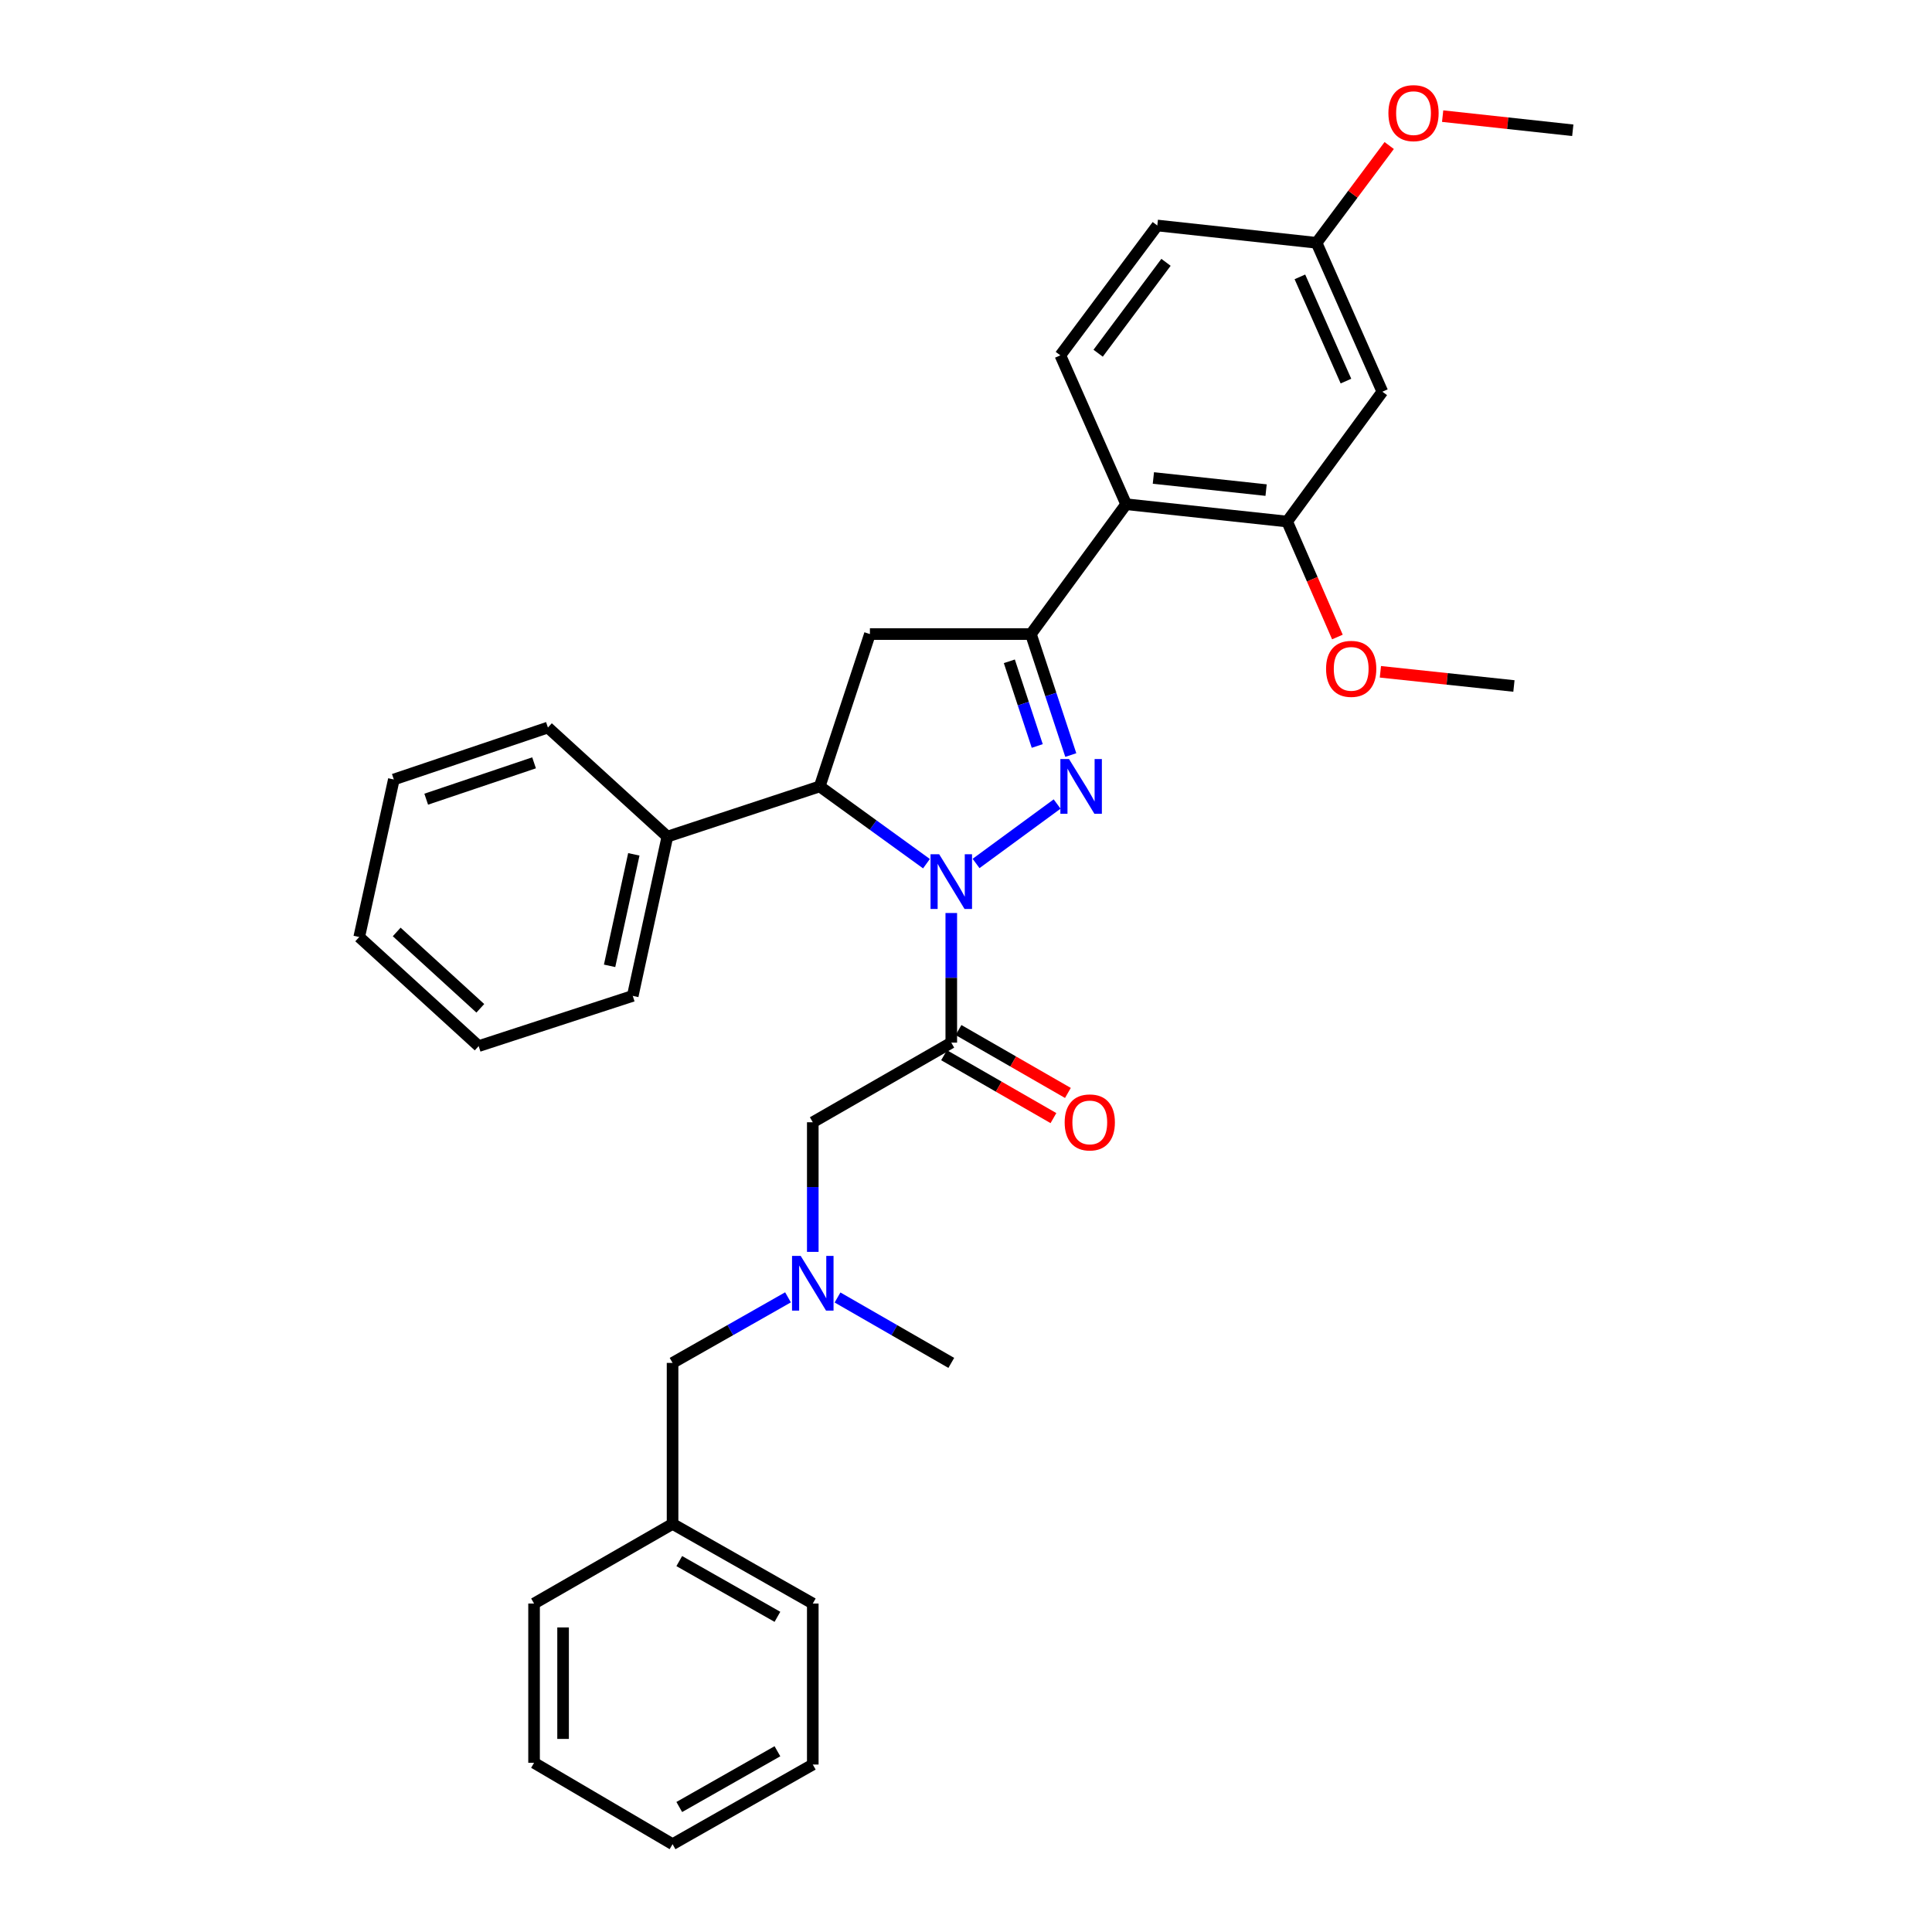 <?xml version='1.0' encoding='iso-8859-1'?>
<svg version='1.1' baseProfile='full'
              xmlns='http://www.w3.org/2000/svg'
                      xmlns:rdkit='http://www.rdkit.org/xml'
                      xmlns:xlink='http://www.w3.org/1999/xlink'
                  xml:space='preserve'
width='1000px' height='1000px' viewBox='0 0 1000 1000'>
<!-- END OF HEADER -->
<rect style='opacity:1.0;fill:#FFFFFF;stroke:none' width='1000' height='1000' x='0' y='0'> </rect>
<path class='bond-0' d='M 407.87,671.499 L 377.994,688.469' style='fill:none;fill-rule:evenodd;stroke:#0000FF;stroke-width:6px;stroke-linecap:butt;stroke-linejoin:miter;stroke-opacity:1' />
<path class='bond-0' d='M 377.994,688.469 L 348.118,705.438' style='fill:none;fill-rule:evenodd;stroke:#000000;stroke-width:6px;stroke-linecap:butt;stroke-linejoin:miter;stroke-opacity:1' />
<path class='bond-1' d='M 420.696,647.97 L 420.696,614.425' style='fill:none;fill-rule:evenodd;stroke:#0000FF;stroke-width:6px;stroke-linecap:butt;stroke-linejoin:miter;stroke-opacity:1' />
<path class='bond-1' d='M 420.696,614.425 L 420.696,580.88' style='fill:none;fill-rule:evenodd;stroke:#000000;stroke-width:6px;stroke-linecap:butt;stroke-linejoin:miter;stroke-opacity:1' />
<path class='bond-2' d='M 433.504,671.579 L 462.943,688.508' style='fill:none;fill-rule:evenodd;stroke:#0000FF;stroke-width:6px;stroke-linecap:butt;stroke-linejoin:miter;stroke-opacity:1' />
<path class='bond-2' d='M 462.943,688.508 L 492.383,705.438' style='fill:none;fill-rule:evenodd;stroke:#000000;stroke-width:6px;stroke-linecap:butt;stroke-linejoin:miter;stroke-opacity:1' />
<path class='bond-3' d='M 276.432,912.428 L 276.432,829.988' style='fill:none;fill-rule:evenodd;stroke:#000000;stroke-width:6px;stroke-linecap:butt;stroke-linejoin:miter;stroke-opacity:1' />
<path class='bond-3' d='M 291.45,900.062 L 291.45,842.354' style='fill:none;fill-rule:evenodd;stroke:#000000;stroke-width:6px;stroke-linecap:butt;stroke-linejoin:miter;stroke-opacity:1' />
<path class='bond-4' d='M 276.432,912.428 L 348.118,954.545' style='fill:none;fill-rule:evenodd;stroke:#000000;stroke-width:6px;stroke-linecap:butt;stroke-linejoin:miter;stroke-opacity:1' />
<path class='bond-5' d='M 348.118,954.545 L 420.696,913.321' style='fill:none;fill-rule:evenodd;stroke:#000000;stroke-width:6px;stroke-linecap:butt;stroke-linejoin:miter;stroke-opacity:1' />
<path class='bond-5' d='M 351.587,935.303 L 402.392,906.446' style='fill:none;fill-rule:evenodd;stroke:#000000;stroke-width:6px;stroke-linecap:butt;stroke-linejoin:miter;stroke-opacity:1' />
<path class='bond-6' d='M 479.541,447.037 L 451.913,427.042' style='fill:none;fill-rule:evenodd;stroke:#0000FF;stroke-width:6px;stroke-linecap:butt;stroke-linejoin:miter;stroke-opacity:1' />
<path class='bond-6' d='M 451.913,427.042 L 424.284,407.047' style='fill:none;fill-rule:evenodd;stroke:#000000;stroke-width:6px;stroke-linecap:butt;stroke-linejoin:miter;stroke-opacity:1' />
<path class='bond-7' d='M 492.383,472.574 L 492.383,506.119' style='fill:none;fill-rule:evenodd;stroke:#0000FF;stroke-width:6px;stroke-linecap:butt;stroke-linejoin:miter;stroke-opacity:1' />
<path class='bond-7' d='M 492.383,506.119 L 492.383,539.664' style='fill:none;fill-rule:evenodd;stroke:#000000;stroke-width:6px;stroke-linecap:butt;stroke-linejoin:miter;stroke-opacity:1' />
<path class='bond-8' d='M 505.206,446.927 L 547.162,416.159' style='fill:none;fill-rule:evenodd;stroke:#0000FF;stroke-width:6px;stroke-linecap:butt;stroke-linejoin:miter;stroke-opacity:1' />
<path class='bond-9' d='M 488.64,546.174 L 516.949,562.451' style='fill:none;fill-rule:evenodd;stroke:#000000;stroke-width:6px;stroke-linecap:butt;stroke-linejoin:miter;stroke-opacity:1' />
<path class='bond-9' d='M 516.949,562.451 L 545.259,578.727' style='fill:none;fill-rule:evenodd;stroke:#FF0000;stroke-width:6px;stroke-linecap:butt;stroke-linejoin:miter;stroke-opacity:1' />
<path class='bond-9' d='M 496.125,533.154 L 524.435,549.431' style='fill:none;fill-rule:evenodd;stroke:#000000;stroke-width:6px;stroke-linecap:butt;stroke-linejoin:miter;stroke-opacity:1' />
<path class='bond-9' d='M 524.435,549.431 L 552.744,565.708' style='fill:none;fill-rule:evenodd;stroke:#FF0000;stroke-width:6px;stroke-linecap:butt;stroke-linejoin:miter;stroke-opacity:1' />
<path class='bond-10' d='M 492.383,539.664 L 420.696,580.88' style='fill:none;fill-rule:evenodd;stroke:#000000;stroke-width:6px;stroke-linecap:butt;stroke-linejoin:miter;stroke-opacity:1' />
<path class='bond-11' d='M 533.599,328.194 L 582.883,260.988' style='fill:none;fill-rule:evenodd;stroke:#000000;stroke-width:6px;stroke-linecap:butt;stroke-linejoin:miter;stroke-opacity:1' />
<path class='bond-12' d='M 533.599,328.194 L 450.265,328.194' style='fill:none;fill-rule:evenodd;stroke:#000000;stroke-width:6px;stroke-linecap:butt;stroke-linejoin:miter;stroke-opacity:1' />
<path class='bond-13' d='M 533.599,328.194 L 543.918,359.502' style='fill:none;fill-rule:evenodd;stroke:#000000;stroke-width:6px;stroke-linecap:butt;stroke-linejoin:miter;stroke-opacity:1' />
<path class='bond-13' d='M 543.918,359.502 L 554.237,390.811' style='fill:none;fill-rule:evenodd;stroke:#0000FF;stroke-width:6px;stroke-linecap:butt;stroke-linejoin:miter;stroke-opacity:1' />
<path class='bond-13' d='M 522.431,342.287 L 529.655,364.204' style='fill:none;fill-rule:evenodd;stroke:#000000;stroke-width:6px;stroke-linecap:butt;stroke-linejoin:miter;stroke-opacity:1' />
<path class='bond-13' d='M 529.655,364.204 L 536.878,386.12' style='fill:none;fill-rule:evenodd;stroke:#0000FF;stroke-width:6px;stroke-linecap:butt;stroke-linejoin:miter;stroke-opacity:1' />
<path class='bond-14' d='M 450.265,328.194 L 424.284,407.047' style='fill:none;fill-rule:evenodd;stroke:#000000;stroke-width:6px;stroke-linecap:butt;stroke-linejoin:miter;stroke-opacity:1' />
<path class='bond-15' d='M 424.284,407.047 L 345.431,433.028' style='fill:none;fill-rule:evenodd;stroke:#000000;stroke-width:6px;stroke-linecap:butt;stroke-linejoin:miter;stroke-opacity:1' />
<path class='bond-16' d='M 715.509,202.743 L 681.451,125.676' style='fill:none;fill-rule:evenodd;stroke:#000000;stroke-width:6px;stroke-linecap:butt;stroke-linejoin:miter;stroke-opacity:1' />
<path class='bond-16' d='M 696.664,197.254 L 672.823,143.306' style='fill:none;fill-rule:evenodd;stroke:#000000;stroke-width:6px;stroke-linecap:butt;stroke-linejoin:miter;stroke-opacity:1' />
<path class='bond-17' d='M 715.509,202.743 L 666.224,269.949' style='fill:none;fill-rule:evenodd;stroke:#000000;stroke-width:6px;stroke-linecap:butt;stroke-linejoin:miter;stroke-opacity:1' />
<path class='bond-18' d='M 681.451,125.676 L 599.019,116.715' style='fill:none;fill-rule:evenodd;stroke:#000000;stroke-width:6px;stroke-linecap:butt;stroke-linejoin:miter;stroke-opacity:1' />
<path class='bond-19' d='M 681.451,125.676 L 700.25,100.501' style='fill:none;fill-rule:evenodd;stroke:#000000;stroke-width:6px;stroke-linecap:butt;stroke-linejoin:miter;stroke-opacity:1' />
<path class='bond-19' d='M 700.25,100.501 L 719.049,75.327' style='fill:none;fill-rule:evenodd;stroke:#FF0000;stroke-width:6px;stroke-linecap:butt;stroke-linejoin:miter;stroke-opacity:1' />
<path class='bond-20' d='M 345.431,433.028 L 327.51,515.469' style='fill:none;fill-rule:evenodd;stroke:#000000;stroke-width:6px;stroke-linecap:butt;stroke-linejoin:miter;stroke-opacity:1' />
<path class='bond-20' d='M 328.068,442.204 L 315.523,499.912' style='fill:none;fill-rule:evenodd;stroke:#000000;stroke-width:6px;stroke-linecap:butt;stroke-linejoin:miter;stroke-opacity:1' />
<path class='bond-21' d='M 345.431,433.028 L 283.599,376.577' style='fill:none;fill-rule:evenodd;stroke:#000000;stroke-width:6px;stroke-linecap:butt;stroke-linejoin:miter;stroke-opacity:1' />
<path class='bond-22' d='M 327.51,515.469 L 247.756,541.458' style='fill:none;fill-rule:evenodd;stroke:#000000;stroke-width:6px;stroke-linecap:butt;stroke-linejoin:miter;stroke-opacity:1' />
<path class='bond-23' d='M 283.599,376.577 L 203.845,403.459' style='fill:none;fill-rule:evenodd;stroke:#000000;stroke-width:6px;stroke-linecap:butt;stroke-linejoin:miter;stroke-opacity:1' />
<path class='bond-23' d='M 276.432,394.841 L 220.605,413.658' style='fill:none;fill-rule:evenodd;stroke:#000000;stroke-width:6px;stroke-linecap:butt;stroke-linejoin:miter;stroke-opacity:1' />
<path class='bond-24' d='M 247.756,541.458 L 185.931,484.999' style='fill:none;fill-rule:evenodd;stroke:#000000;stroke-width:6px;stroke-linecap:butt;stroke-linejoin:miter;stroke-opacity:1' />
<path class='bond-24' d='M 248.609,521.9 L 205.332,482.378' style='fill:none;fill-rule:evenodd;stroke:#000000;stroke-width:6px;stroke-linecap:butt;stroke-linejoin:miter;stroke-opacity:1' />
<path class='bond-25' d='M 203.845,403.459 L 185.931,484.999' style='fill:none;fill-rule:evenodd;stroke:#000000;stroke-width:6px;stroke-linecap:butt;stroke-linejoin:miter;stroke-opacity:1' />
<path class='bond-26' d='M 599.019,116.715 L 548.834,183.921' style='fill:none;fill-rule:evenodd;stroke:#000000;stroke-width:6px;stroke-linecap:butt;stroke-linejoin:miter;stroke-opacity:1' />
<path class='bond-26' d='M 603.524,135.782 L 568.395,182.825' style='fill:none;fill-rule:evenodd;stroke:#000000;stroke-width:6px;stroke-linecap:butt;stroke-linejoin:miter;stroke-opacity:1' />
<path class='bond-27' d='M 548.834,183.921 L 582.883,260.988' style='fill:none;fill-rule:evenodd;stroke:#000000;stroke-width:6px;stroke-linecap:butt;stroke-linejoin:miter;stroke-opacity:1' />
<path class='bond-28' d='M 582.883,260.988 L 666.224,269.949' style='fill:none;fill-rule:evenodd;stroke:#000000;stroke-width:6px;stroke-linecap:butt;stroke-linejoin:miter;stroke-opacity:1' />
<path class='bond-28' d='M 596.99,247.4 L 655.329,253.673' style='fill:none;fill-rule:evenodd;stroke:#000000;stroke-width:6px;stroke-linecap:butt;stroke-linejoin:miter;stroke-opacity:1' />
<path class='bond-29' d='M 666.224,269.949 L 679.231,299.834' style='fill:none;fill-rule:evenodd;stroke:#000000;stroke-width:6px;stroke-linecap:butt;stroke-linejoin:miter;stroke-opacity:1' />
<path class='bond-29' d='M 679.231,299.834 L 692.237,329.719' style='fill:none;fill-rule:evenodd;stroke:#FF0000;stroke-width:6px;stroke-linecap:butt;stroke-linejoin:miter;stroke-opacity:1' />
<path class='bond-30' d='M 746.709,60.109 L 780.389,63.77' style='fill:none;fill-rule:evenodd;stroke:#FF0000;stroke-width:6px;stroke-linecap:butt;stroke-linejoin:miter;stroke-opacity:1' />
<path class='bond-30' d='M 780.389,63.77 L 814.069,67.431' style='fill:none;fill-rule:evenodd;stroke:#000000;stroke-width:6px;stroke-linecap:butt;stroke-linejoin:miter;stroke-opacity:1' />
<path class='bond-31' d='M 714.49,347.722 L 749.049,351.395' style='fill:none;fill-rule:evenodd;stroke:#FF0000;stroke-width:6px;stroke-linecap:butt;stroke-linejoin:miter;stroke-opacity:1' />
<path class='bond-31' d='M 749.049,351.395 L 783.607,355.068' style='fill:none;fill-rule:evenodd;stroke:#000000;stroke-width:6px;stroke-linecap:butt;stroke-linejoin:miter;stroke-opacity:1' />
<path class='bond-32' d='M 420.696,913.321 L 420.696,829.988' style='fill:none;fill-rule:evenodd;stroke:#000000;stroke-width:6px;stroke-linecap:butt;stroke-linejoin:miter;stroke-opacity:1' />
<path class='bond-33' d='M 420.696,829.988 L 348.118,788.772' style='fill:none;fill-rule:evenodd;stroke:#000000;stroke-width:6px;stroke-linecap:butt;stroke-linejoin:miter;stroke-opacity:1' />
<path class='bond-33' d='M 402.394,836.864 L 351.588,808.013' style='fill:none;fill-rule:evenodd;stroke:#000000;stroke-width:6px;stroke-linecap:butt;stroke-linejoin:miter;stroke-opacity:1' />
<path class='bond-34' d='M 348.118,788.772 L 276.432,829.988' style='fill:none;fill-rule:evenodd;stroke:#000000;stroke-width:6px;stroke-linecap:butt;stroke-linejoin:miter;stroke-opacity:1' />
<path class='bond-35' d='M 348.118,788.772 L 348.118,705.438' style='fill:none;fill-rule:evenodd;stroke:#000000;stroke-width:6px;stroke-linecap:butt;stroke-linejoin:miter;stroke-opacity:1' />
<path  class='atom-0' d='M 414.436 650.054
L 423.716 665.054
Q 424.636 666.534, 426.116 669.214
Q 427.596 671.894, 427.676 672.054
L 427.676 650.054
L 431.436 650.054
L 431.436 678.374
L 427.556 678.374
L 417.596 661.974
Q 416.436 660.054, 415.196 657.854
Q 413.996 655.654, 413.636 654.974
L 413.636 678.374
L 409.956 678.374
L 409.956 650.054
L 414.436 650.054
' fill='#0000FF'/>
<path  class='atom-3' d='M 486.123 442.171
L 495.403 457.171
Q 496.323 458.651, 497.803 461.331
Q 499.283 464.011, 499.363 464.171
L 499.363 442.171
L 503.123 442.171
L 503.123 470.491
L 499.243 470.491
L 489.283 454.091
Q 488.123 452.171, 486.883 449.971
Q 485.683 447.771, 485.323 447.091
L 485.323 470.491
L 481.643 470.491
L 481.643 442.171
L 486.123 442.171
' fill='#0000FF'/>
<path  class='atom-5' d='M 551.069 580.96
Q 551.069 574.16, 554.429 570.36
Q 557.789 566.56, 564.069 566.56
Q 570.349 566.56, 573.709 570.36
Q 577.069 574.16, 577.069 580.96
Q 577.069 587.84, 573.669 591.76
Q 570.269 595.64, 564.069 595.64
Q 557.829 595.64, 554.429 591.76
Q 551.069 587.88, 551.069 580.96
M 564.069 592.44
Q 568.389 592.44, 570.709 589.56
Q 573.069 586.64, 573.069 580.96
Q 573.069 575.4, 570.709 572.6
Q 568.389 569.76, 564.069 569.76
Q 559.749 569.76, 557.389 572.56
Q 555.069 575.36, 555.069 580.96
Q 555.069 586.68, 557.389 589.56
Q 559.749 592.44, 564.069 592.44
' fill='#FF0000'/>
<path  class='atom-10' d='M 553.328 392.887
L 562.608 407.887
Q 563.528 409.367, 565.008 412.047
Q 566.488 414.727, 566.568 414.887
L 566.568 392.887
L 570.328 392.887
L 570.328 421.207
L 566.448 421.207
L 556.488 404.807
Q 555.328 402.887, 554.088 400.687
Q 552.888 398.487, 552.528 397.807
L 552.528 421.207
L 548.848 421.207
L 548.848 392.887
L 553.328 392.887
' fill='#0000FF'/>
<path  class='atom-23' d='M 718.636 58.55
Q 718.636 51.75, 721.996 47.95
Q 725.356 44.15, 731.636 44.15
Q 737.916 44.15, 741.276 47.95
Q 744.636 51.75, 744.636 58.55
Q 744.636 65.43, 741.236 69.35
Q 737.836 73.23, 731.636 73.23
Q 725.396 73.23, 721.996 69.35
Q 718.636 65.47, 718.636 58.55
M 731.636 70.03
Q 735.956 70.03, 738.276 67.15
Q 740.636 64.23, 740.636 58.55
Q 740.636 52.99, 738.276 50.19
Q 735.956 47.35, 731.636 47.35
Q 727.316 47.35, 724.956 50.15
Q 722.636 52.95, 722.636 58.55
Q 722.636 64.27, 724.956 67.15
Q 727.316 70.03, 731.636 70.03
' fill='#FF0000'/>
<path  class='atom-25' d='M 686.373 346.195
Q 686.373 339.395, 689.733 335.595
Q 693.093 331.795, 699.373 331.795
Q 705.653 331.795, 709.013 335.595
Q 712.373 339.395, 712.373 346.195
Q 712.373 353.075, 708.973 356.995
Q 705.573 360.875, 699.373 360.875
Q 693.133 360.875, 689.733 356.995
Q 686.373 353.115, 686.373 346.195
M 699.373 357.675
Q 703.693 357.675, 706.013 354.795
Q 708.373 351.875, 708.373 346.195
Q 708.373 340.635, 706.013 337.835
Q 703.693 334.995, 699.373 334.995
Q 695.053 334.995, 692.693 337.795
Q 690.373 340.595, 690.373 346.195
Q 690.373 351.915, 692.693 354.795
Q 695.053 357.675, 699.373 357.675
' fill='#FF0000'/>
</svg>
